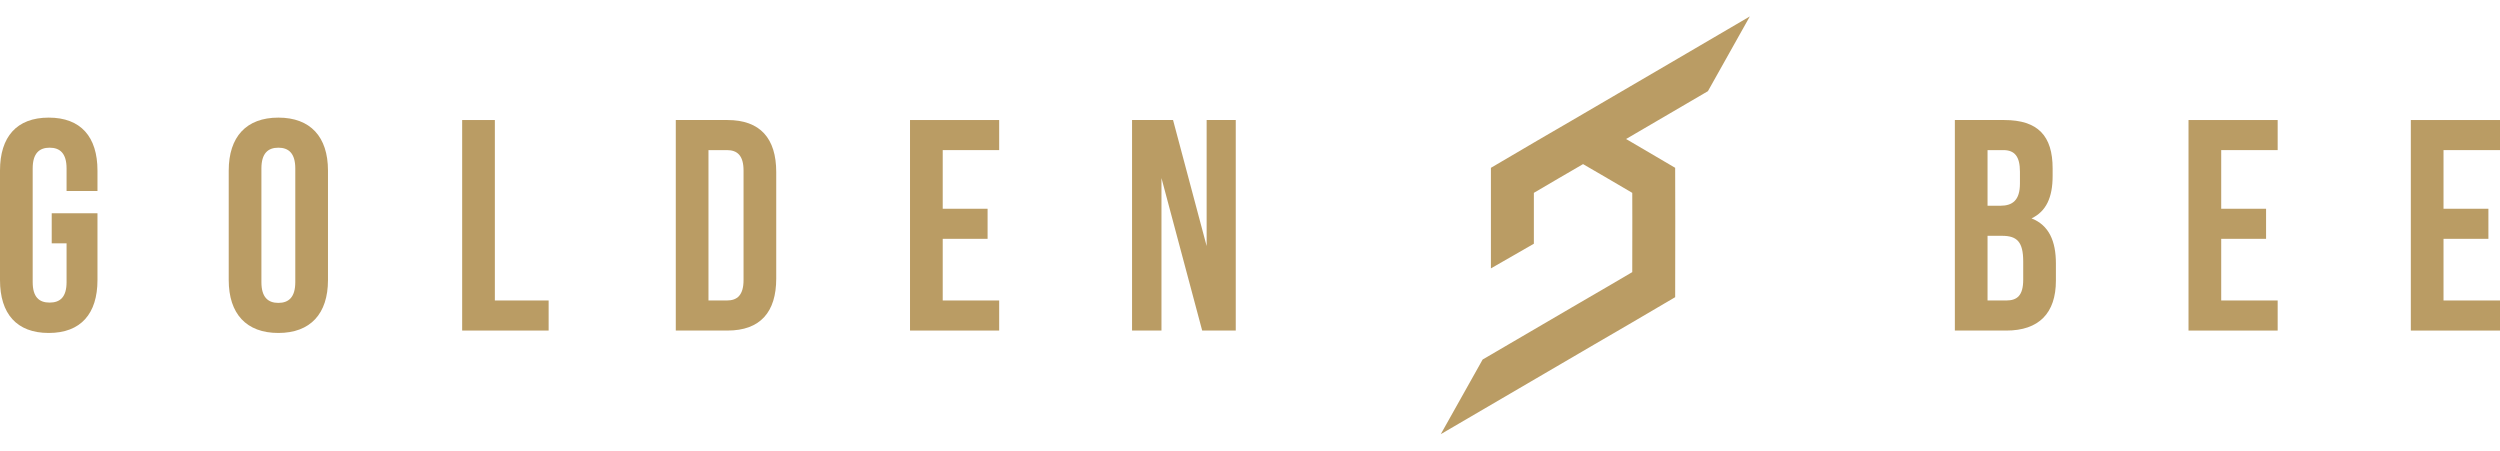 <?xml version="1.0" encoding="UTF-8"?>
<svg xmlns="http://www.w3.org/2000/svg" width="172" height="31" viewBox="0 0 172 31" fill="none">
  <path d="M3.558 16.742H4.58V19.411C4.58 20.446 4.13 20.818 3.414 20.818C2.699 20.818 2.249 20.446 2.249 19.411V11.589C2.249 10.555 2.699 10.161 3.414 10.161C4.13 10.161 4.58 10.555 4.58 11.589V13.141H6.706V11.734C6.706 9.416 5.561 8.092 3.353 8.092C1.145 8.092 0 9.416 0 11.734V19.266C0 21.584 1.145 22.908 3.353 22.908C5.561 22.908 6.706 21.584 6.706 19.266V14.672H3.558V16.742Z" fill="#BA9C64"></path>
  <path d="M17.985 11.589C17.985 10.555 18.435 10.161 19.151 10.161C19.866 10.161 20.316 10.555 20.316 11.589V19.411C20.316 20.446 19.866 20.839 19.151 20.839C18.435 20.839 17.985 20.446 17.985 19.411V11.589ZM15.736 19.266C15.736 21.584 16.943 22.908 19.151 22.908C21.359 22.908 22.565 21.584 22.565 19.266V11.734C22.565 9.416 21.359 8.092 19.151 8.092C16.943 8.092 15.736 9.416 15.736 11.734V19.266Z" fill="#BA9C64"></path>
  <path d="M31.797 22.742H37.746V20.673H34.046V8.258H31.797V22.742Z" fill="#BA9C64"></path>
  <path d="M46.494 22.742H50.052C52.301 22.742 53.405 21.48 53.405 19.163V11.837C53.405 9.52 52.301 8.258 50.052 8.258H46.494V22.742ZM50.011 10.327C50.726 10.327 51.156 10.699 51.156 11.734V19.266C51.156 20.301 50.726 20.673 50.011 20.673H48.743V10.327H50.011Z" fill="#BA9C64"></path>
  <path d="M64.859 10.327H68.743V8.258H62.609V22.742H68.743V20.673H64.859V16.431H67.946V14.362H64.859V10.327Z" fill="#BA9C64"></path>
  <path d="M82.71 22.742H85.02V8.258H83.017V16.928L80.706 8.258H77.885V22.742H79.909V12.251L82.71 22.742Z" fill="#BA9C64"></path>
  <path fill-rule="evenodd" clip-rule="evenodd" d="M117.505 6.272L120.389 1.129L114.902 4.341L108.178 8.27L108.175 8.272L106.646 9.161L105.744 9.686L105.739 9.689L103.311 11.114L102.575 11.546V12.407V18.465L105.53 16.768V13.268L107.217 12.278L107.222 12.275L108.118 11.754L108.914 11.291L110.606 12.275L110.611 12.278L112.3 13.269L112.304 15.246V15.251L112.299 18.722L110.611 19.713L110.606 19.715L108.178 21.128L108.175 21.13L102.006 24.735L99.125 29.871L109.65 23.721L109.653 23.719L112.084 22.305L112.089 22.302L114.517 20.877L115.252 20.446L115.253 19.586L115.258 15.25V15.245L115.253 12.404L115.251 11.545L114.517 11.114L112.089 9.689L112.084 9.686L111.873 9.564L116.38 6.93L116.381 6.93L117.505 6.272Z" fill="#BA9C64"></path>
  <path d="M137.888 8.258H134.494V22.743H138.032C140.281 22.743 141.446 21.542 141.446 19.308V18.128C141.446 16.597 140.976 15.5 139.77 15.024C140.771 14.548 141.221 13.596 141.221 12.107V11.589C141.221 9.354 140.22 8.258 137.888 8.258ZM137.746 16.224C138.767 16.224 139.197 16.638 139.197 17.983V19.245C139.197 20.322 138.788 20.673 138.032 20.673H136.743V16.224H137.746ZM137.827 10.327C138.624 10.327 138.972 10.782 138.972 11.817V12.624C138.972 13.783 138.461 14.155 137.622 14.155H136.743V10.327H137.827Z" fill="#BA9C64"></path>
  <path d="M152.819 10.327H156.703V8.258H150.57V22.743H156.703V20.673H152.819V16.431H155.906V14.362H152.819V10.327Z" fill="#BA9C64"></path>
  <path d="M168.114 10.327H172V8.258H165.865V22.743H172V20.673H168.114V16.431H171.202V14.362H168.114V10.327Z" fill="#BA9C64"></path>
</svg>
